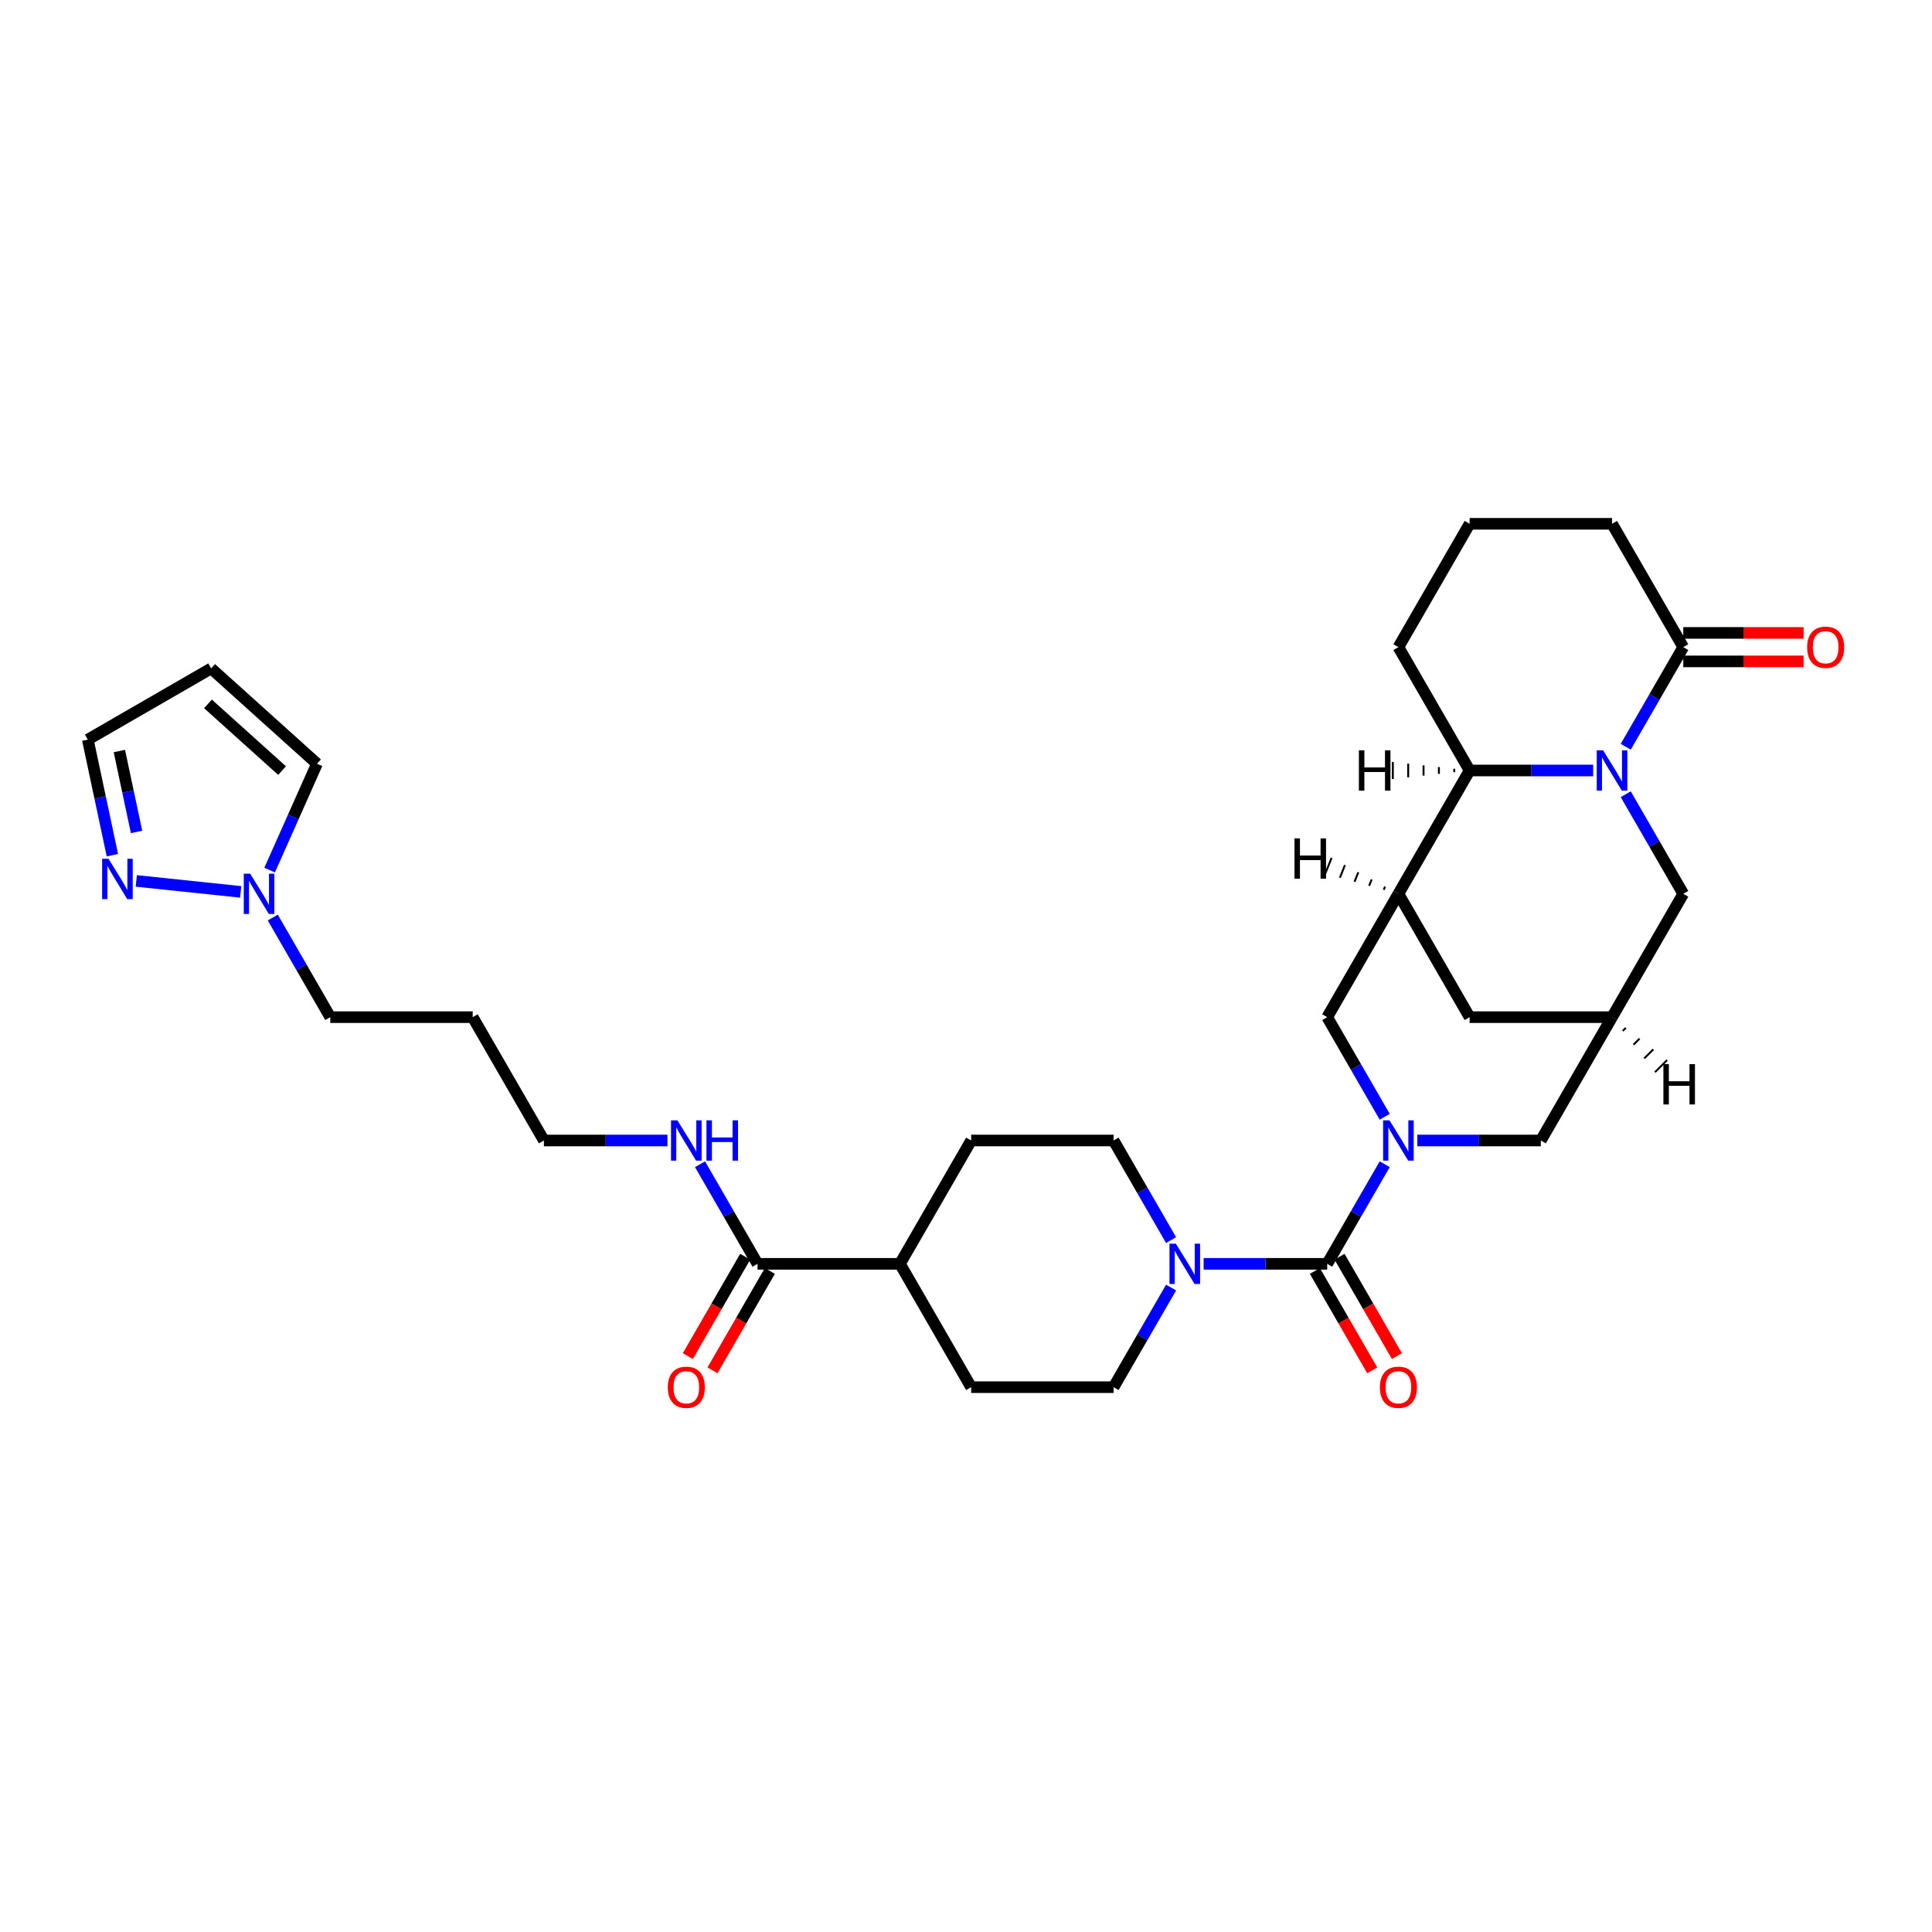 <?xml version='1.0' encoding='iso-8859-1'?>
<svg version='1.1' baseProfile='full'
              xmlns='http://www.w3.org/2000/svg'
                      xmlns:rdkit='http://www.rdkit.org/xml'
                      xmlns:xlink='http://www.w3.org/1999/xlink'
                  xml:space='preserve'
width='1000px' height='1000px' viewBox='0 0 1000 1000'>
<!-- END OF HEADER -->
<rect style='opacity:1.0;fill:#FFFFFF;stroke:none' width='1000' height='1000' x='0' y='0'> </rect>
<path class='bond-1' d='M 716.726,602.6 L 701.842,628.379' style='fill:none;fill-rule:evenodd;stroke:#0000FF;stroke-width:6px;stroke-linecap:butt;stroke-linejoin:miter;stroke-opacity:1' />
<path class='bond-1' d='M 701.842,628.379 L 686.958,654.158' style='fill:none;fill-rule:evenodd;stroke:#000000;stroke-width:6px;stroke-linecap:butt;stroke-linejoin:miter;stroke-opacity:1' />
<path class='bond-6' d='M 716.726,578.038 L 701.842,552.259' style='fill:none;fill-rule:evenodd;stroke:#0000FF;stroke-width:6px;stroke-linecap:butt;stroke-linejoin:miter;stroke-opacity:1' />
<path class='bond-6' d='M 701.842,552.259 L 686.958,526.48' style='fill:none;fill-rule:evenodd;stroke:#000000;stroke-width:6px;stroke-linecap:butt;stroke-linejoin:miter;stroke-opacity:1' />
<path class='bond-11' d='M 733.576,590.319 L 765.554,590.319' style='fill:none;fill-rule:evenodd;stroke:#0000FF;stroke-width:6px;stroke-linecap:butt;stroke-linejoin:miter;stroke-opacity:1' />
<path class='bond-11' d='M 765.554,590.319 L 797.532,590.319' style='fill:none;fill-rule:evenodd;stroke:#000000;stroke-width:6px;stroke-linecap:butt;stroke-linejoin:miter;stroke-opacity:1' />
<path class='bond-0' d='M 841.48,411.082 L 856.363,436.861' style='fill:none;fill-rule:evenodd;stroke:#0000FF;stroke-width:6px;stroke-linecap:butt;stroke-linejoin:miter;stroke-opacity:1' />
<path class='bond-0' d='M 856.363,436.861 L 871.247,462.64' style='fill:none;fill-rule:evenodd;stroke:#000000;stroke-width:6px;stroke-linecap:butt;stroke-linejoin:miter;stroke-opacity:1' />
<path class='bond-5' d='M 841.48,386.52 L 856.363,360.74' style='fill:none;fill-rule:evenodd;stroke:#0000FF;stroke-width:6px;stroke-linecap:butt;stroke-linejoin:miter;stroke-opacity:1' />
<path class='bond-5' d='M 856.363,360.74 L 871.247,334.961' style='fill:none;fill-rule:evenodd;stroke:#000000;stroke-width:6px;stroke-linecap:butt;stroke-linejoin:miter;stroke-opacity:1' />
<path class='bond-33' d='M 824.629,398.801 L 792.652,398.801' style='fill:none;fill-rule:evenodd;stroke:#0000FF;stroke-width:6px;stroke-linecap:butt;stroke-linejoin:miter;stroke-opacity:1' />
<path class='bond-33' d='M 792.652,398.801 L 760.674,398.801' style='fill:none;fill-rule:evenodd;stroke:#000000;stroke-width:6px;stroke-linecap:butt;stroke-linejoin:miter;stroke-opacity:1' />
<path class='bond-3' d='M 686.958,654.158 L 654.981,654.158' style='fill:none;fill-rule:evenodd;stroke:#000000;stroke-width:6px;stroke-linecap:butt;stroke-linejoin:miter;stroke-opacity:1' />
<path class='bond-3' d='M 654.981,654.158 L 623.003,654.158' style='fill:none;fill-rule:evenodd;stroke:#0000FF;stroke-width:6px;stroke-linecap:butt;stroke-linejoin:miter;stroke-opacity:1' />
<path class='bond-14' d='M 680.574,657.844 L 695.424,683.564' style='fill:none;fill-rule:evenodd;stroke:#000000;stroke-width:6px;stroke-linecap:butt;stroke-linejoin:miter;stroke-opacity:1' />
<path class='bond-14' d='M 695.424,683.564 L 710.274,709.285' style='fill:none;fill-rule:evenodd;stroke:#FF0000;stroke-width:6px;stroke-linecap:butt;stroke-linejoin:miter;stroke-opacity:1' />
<path class='bond-14' d='M 693.342,650.473 L 708.192,676.193' style='fill:none;fill-rule:evenodd;stroke:#000000;stroke-width:6px;stroke-linecap:butt;stroke-linejoin:miter;stroke-opacity:1' />
<path class='bond-14' d='M 708.192,676.193 L 723.042,701.913' style='fill:none;fill-rule:evenodd;stroke:#FF0000;stroke-width:6px;stroke-linecap:butt;stroke-linejoin:miter;stroke-opacity:1' />
<path class='bond-2' d='M 723.816,462.64 L 686.958,526.48' style='fill:none;fill-rule:evenodd;stroke:#000000;stroke-width:6px;stroke-linecap:butt;stroke-linejoin:miter;stroke-opacity:1' />
<path class='bond-4' d='M 723.816,462.64 L 760.674,398.801' style='fill:none;fill-rule:evenodd;stroke:#000000;stroke-width:6px;stroke-linecap:butt;stroke-linejoin:miter;stroke-opacity:1' />
<path class='bond-32' d='M 723.816,462.64 L 760.674,526.48' style='fill:none;fill-rule:evenodd;stroke:#000000;stroke-width:6px;stroke-linecap:butt;stroke-linejoin:miter;stroke-opacity:1' />
<path class='bond-37' d='M 716.898,458.92 L 716.241,460.563' style='fill:none;fill-rule:evenodd;stroke:#000000;stroke-width:1.0px;stroke-linecap:butt;stroke-linejoin:miter;stroke-opacity:1' />
<path class='bond-37' d='M 709.98,455.2 L 708.666,458.486' style='fill:none;fill-rule:evenodd;stroke:#000000;stroke-width:1.0px;stroke-linecap:butt;stroke-linejoin:miter;stroke-opacity:1' />
<path class='bond-37' d='M 703.062,451.48 L 701.091,456.408' style='fill:none;fill-rule:evenodd;stroke:#000000;stroke-width:1.0px;stroke-linecap:butt;stroke-linejoin:miter;stroke-opacity:1' />
<path class='bond-37' d='M 696.144,447.76 L 693.516,454.331' style='fill:none;fill-rule:evenodd;stroke:#000000;stroke-width:1.0px;stroke-linecap:butt;stroke-linejoin:miter;stroke-opacity:1' />
<path class='bond-37' d='M 689.226,444.041 L 685.941,452.254' style='fill:none;fill-rule:evenodd;stroke:#000000;stroke-width:1.0px;stroke-linecap:butt;stroke-linejoin:miter;stroke-opacity:1' />
<path class='bond-17' d='M 606.152,641.877 L 591.269,616.098' style='fill:none;fill-rule:evenodd;stroke:#0000FF;stroke-width:6px;stroke-linecap:butt;stroke-linejoin:miter;stroke-opacity:1' />
<path class='bond-17' d='M 591.269,616.098 L 576.385,590.319' style='fill:none;fill-rule:evenodd;stroke:#000000;stroke-width:6px;stroke-linecap:butt;stroke-linejoin:miter;stroke-opacity:1' />
<path class='bond-18' d='M 606.152,666.439 L 591.269,692.219' style='fill:none;fill-rule:evenodd;stroke:#0000FF;stroke-width:6px;stroke-linecap:butt;stroke-linejoin:miter;stroke-opacity:1' />
<path class='bond-18' d='M 591.269,692.219 L 576.385,717.998' style='fill:none;fill-rule:evenodd;stroke:#000000;stroke-width:6px;stroke-linecap:butt;stroke-linejoin:miter;stroke-opacity:1' />
<path class='bond-28' d='M 760.674,398.801 L 723.816,334.961' style='fill:none;fill-rule:evenodd;stroke:#000000;stroke-width:6px;stroke-linecap:butt;stroke-linejoin:miter;stroke-opacity:1' />
<path class='bond-38' d='M 752.724,397.916 L 752.724,399.685' style='fill:none;fill-rule:evenodd;stroke:#000000;stroke-width:1.0px;stroke-linecap:butt;stroke-linejoin:miter;stroke-opacity:1' />
<path class='bond-38' d='M 744.775,397.031 L 744.775,400.57' style='fill:none;fill-rule:evenodd;stroke:#000000;stroke-width:1.0px;stroke-linecap:butt;stroke-linejoin:miter;stroke-opacity:1' />
<path class='bond-38' d='M 736.825,396.147 L 736.825,401.454' style='fill:none;fill-rule:evenodd;stroke:#000000;stroke-width:1.0px;stroke-linecap:butt;stroke-linejoin:miter;stroke-opacity:1' />
<path class='bond-38' d='M 728.876,395.262 L 728.876,402.339' style='fill:none;fill-rule:evenodd;stroke:#000000;stroke-width:1.0px;stroke-linecap:butt;stroke-linejoin:miter;stroke-opacity:1' />
<path class='bond-38' d='M 720.926,394.378 L 720.926,403.224' style='fill:none;fill-rule:evenodd;stroke:#000000;stroke-width:1.0px;stroke-linecap:butt;stroke-linejoin:miter;stroke-opacity:1' />
<path class='bond-20' d='M 871.247,342.333 L 902.392,342.333' style='fill:none;fill-rule:evenodd;stroke:#000000;stroke-width:6px;stroke-linecap:butt;stroke-linejoin:miter;stroke-opacity:1' />
<path class='bond-20' d='M 902.392,342.333 L 933.537,342.333' style='fill:none;fill-rule:evenodd;stroke:#FF0000;stroke-width:6px;stroke-linecap:butt;stroke-linejoin:miter;stroke-opacity:1' />
<path class='bond-20' d='M 871.247,327.59 L 902.392,327.59' style='fill:none;fill-rule:evenodd;stroke:#000000;stroke-width:6px;stroke-linecap:butt;stroke-linejoin:miter;stroke-opacity:1' />
<path class='bond-20' d='M 902.392,327.59 L 933.537,327.59' style='fill:none;fill-rule:evenodd;stroke:#FF0000;stroke-width:6px;stroke-linecap:butt;stroke-linejoin:miter;stroke-opacity:1' />
<path class='bond-27' d='M 871.247,334.961 L 834.389,271.122' style='fill:none;fill-rule:evenodd;stroke:#000000;stroke-width:6px;stroke-linecap:butt;stroke-linejoin:miter;stroke-opacity:1' />
<path class='bond-7' d='M 70.541,455.961 L 124.578,461.64' style='fill:none;fill-rule:evenodd;stroke:#0000FF;stroke-width:6px;stroke-linecap:butt;stroke-linejoin:miter;stroke-opacity:1' />
<path class='bond-22' d='M 58.17,442.654 L 51.812,412.742' style='fill:none;fill-rule:evenodd;stroke:#0000FF;stroke-width:6px;stroke-linecap:butt;stroke-linejoin:miter;stroke-opacity:1' />
<path class='bond-22' d='M 51.812,412.742 L 45.455,382.83' style='fill:none;fill-rule:evenodd;stroke:#000000;stroke-width:6px;stroke-linecap:butt;stroke-linejoin:miter;stroke-opacity:1' />
<path class='bond-22' d='M 70.684,430.615 L 66.233,409.677' style='fill:none;fill-rule:evenodd;stroke:#0000FF;stroke-width:6px;stroke-linecap:butt;stroke-linejoin:miter;stroke-opacity:1' />
<path class='bond-22' d='M 66.233,409.677 L 61.783,388.738' style='fill:none;fill-rule:evenodd;stroke:#000000;stroke-width:6px;stroke-linecap:butt;stroke-linejoin:miter;stroke-opacity:1' />
<path class='bond-8' d='M 834.389,526.48 L 797.532,590.319' style='fill:none;fill-rule:evenodd;stroke:#000000;stroke-width:6px;stroke-linecap:butt;stroke-linejoin:miter;stroke-opacity:1' />
<path class='bond-10' d='M 834.389,526.48 L 871.247,462.64' style='fill:none;fill-rule:evenodd;stroke:#000000;stroke-width:6px;stroke-linecap:butt;stroke-linejoin:miter;stroke-opacity:1' />
<path class='bond-13' d='M 834.389,526.48 L 760.674,526.48' style='fill:none;fill-rule:evenodd;stroke:#000000;stroke-width:6px;stroke-linecap:butt;stroke-linejoin:miter;stroke-opacity:1' />
<path class='bond-39' d='M 839.946,533.6 L 841.51,532.036' style='fill:none;fill-rule:evenodd;stroke:#000000;stroke-width:1.0px;stroke-linecap:butt;stroke-linejoin:miter;stroke-opacity:1' />
<path class='bond-39' d='M 845.502,540.72 L 848.63,537.593' style='fill:none;fill-rule:evenodd;stroke:#000000;stroke-width:1.0px;stroke-linecap:butt;stroke-linejoin:miter;stroke-opacity:1' />
<path class='bond-39' d='M 851.059,547.84 L 855.75,543.149' style='fill:none;fill-rule:evenodd;stroke:#000000;stroke-width:1.0px;stroke-linecap:butt;stroke-linejoin:miter;stroke-opacity:1' />
<path class='bond-39' d='M 856.615,554.961 L 862.87,548.706' style='fill:none;fill-rule:evenodd;stroke:#000000;stroke-width:1.0px;stroke-linecap:butt;stroke-linejoin:miter;stroke-opacity:1' />
<path class='bond-9' d='M 141.183,474.921 L 156.067,500.7' style='fill:none;fill-rule:evenodd;stroke:#0000FF;stroke-width:6px;stroke-linecap:butt;stroke-linejoin:miter;stroke-opacity:1' />
<path class='bond-9' d='M 156.067,500.7 L 170.95,526.48' style='fill:none;fill-rule:evenodd;stroke:#000000;stroke-width:6px;stroke-linecap:butt;stroke-linejoin:miter;stroke-opacity:1' />
<path class='bond-16' d='M 139.56,450.359 L 151.818,422.828' style='fill:none;fill-rule:evenodd;stroke:#0000FF;stroke-width:6px;stroke-linecap:butt;stroke-linejoin:miter;stroke-opacity:1' />
<path class='bond-16' d='M 151.818,422.828 L 164.075,395.298' style='fill:none;fill-rule:evenodd;stroke:#000000;stroke-width:6px;stroke-linecap:butt;stroke-linejoin:miter;stroke-opacity:1' />
<path class='bond-12' d='M 392.097,654.158 L 465.812,654.158' style='fill:none;fill-rule:evenodd;stroke:#000000;stroke-width:6px;stroke-linecap:butt;stroke-linejoin:miter;stroke-opacity:1' />
<path class='bond-21' d='M 385.713,650.473 L 370.863,676.193' style='fill:none;fill-rule:evenodd;stroke:#000000;stroke-width:6px;stroke-linecap:butt;stroke-linejoin:miter;stroke-opacity:1' />
<path class='bond-21' d='M 370.863,676.193 L 356.013,701.913' style='fill:none;fill-rule:evenodd;stroke:#FF0000;stroke-width:6px;stroke-linecap:butt;stroke-linejoin:miter;stroke-opacity:1' />
<path class='bond-21' d='M 398.481,657.844 L 383.631,683.564' style='fill:none;fill-rule:evenodd;stroke:#000000;stroke-width:6px;stroke-linecap:butt;stroke-linejoin:miter;stroke-opacity:1' />
<path class='bond-21' d='M 383.631,683.564 L 368.781,709.285' style='fill:none;fill-rule:evenodd;stroke:#FF0000;stroke-width:6px;stroke-linecap:butt;stroke-linejoin:miter;stroke-opacity:1' />
<path class='bond-25' d='M 392.097,654.158 L 377.213,628.379' style='fill:none;fill-rule:evenodd;stroke:#000000;stroke-width:6px;stroke-linecap:butt;stroke-linejoin:miter;stroke-opacity:1' />
<path class='bond-25' d='M 377.213,628.379 L 362.329,602.6' style='fill:none;fill-rule:evenodd;stroke:#0000FF;stroke-width:6px;stroke-linecap:butt;stroke-linejoin:miter;stroke-opacity:1' />
<path class='bond-15' d='M 109.294,345.972 L 164.075,395.298' style='fill:none;fill-rule:evenodd;stroke:#000000;stroke-width:6px;stroke-linecap:butt;stroke-linejoin:miter;stroke-opacity:1' />
<path class='bond-15' d='M 107.646,364.327 L 145.993,398.855' style='fill:none;fill-rule:evenodd;stroke:#000000;stroke-width:6px;stroke-linecap:butt;stroke-linejoin:miter;stroke-opacity:1' />
<path class='bond-36' d='M 109.294,345.972 L 45.455,382.83' style='fill:none;fill-rule:evenodd;stroke:#000000;stroke-width:6px;stroke-linecap:butt;stroke-linejoin:miter;stroke-opacity:1' />
<path class='bond-24' d='M 576.385,590.319 L 502.67,590.319' style='fill:none;fill-rule:evenodd;stroke:#000000;stroke-width:6px;stroke-linecap:butt;stroke-linejoin:miter;stroke-opacity:1' />
<path class='bond-23' d='M 576.385,717.998 L 502.67,717.998' style='fill:none;fill-rule:evenodd;stroke:#000000;stroke-width:6px;stroke-linecap:butt;stroke-linejoin:miter;stroke-opacity:1' />
<path class='bond-19' d='M 465.812,654.158 L 502.67,717.998' style='fill:none;fill-rule:evenodd;stroke:#000000;stroke-width:6px;stroke-linecap:butt;stroke-linejoin:miter;stroke-opacity:1' />
<path class='bond-34' d='M 465.812,654.158 L 502.67,590.319' style='fill:none;fill-rule:evenodd;stroke:#000000;stroke-width:6px;stroke-linecap:butt;stroke-linejoin:miter;stroke-opacity:1' />
<path class='bond-31' d='M 345.479,590.319 L 313.501,590.319' style='fill:none;fill-rule:evenodd;stroke:#0000FF;stroke-width:6px;stroke-linecap:butt;stroke-linejoin:miter;stroke-opacity:1' />
<path class='bond-31' d='M 313.501,590.319 L 281.523,590.319' style='fill:none;fill-rule:evenodd;stroke:#000000;stroke-width:6px;stroke-linecap:butt;stroke-linejoin:miter;stroke-opacity:1' />
<path class='bond-26' d='M 170.95,526.48 L 244.666,526.48' style='fill:none;fill-rule:evenodd;stroke:#000000;stroke-width:6px;stroke-linecap:butt;stroke-linejoin:miter;stroke-opacity:1' />
<path class='bond-35' d='M 834.389,271.122 L 760.674,271.122' style='fill:none;fill-rule:evenodd;stroke:#000000;stroke-width:6px;stroke-linecap:butt;stroke-linejoin:miter;stroke-opacity:1' />
<path class='bond-30' d='M 723.816,334.961 L 760.674,271.122' style='fill:none;fill-rule:evenodd;stroke:#000000;stroke-width:6px;stroke-linecap:butt;stroke-linejoin:miter;stroke-opacity:1' />
<path class='bond-29' d='M 244.666,526.48 L 281.523,590.319' style='fill:none;fill-rule:evenodd;stroke:#000000;stroke-width:6px;stroke-linecap:butt;stroke-linejoin:miter;stroke-opacity:1' />
<path  class='atom-0' d='M 719.202 579.881
L 726.042 590.938
Q 726.72 592.029, 727.811 594.005
Q 728.902 595.98, 728.961 596.098
L 728.961 579.881
L 731.733 579.881
L 731.733 600.757
L 728.873 600.757
L 721.531 588.668
Q 720.676 587.252, 719.762 585.631
Q 718.877 584.009, 718.612 583.508
L 718.612 600.757
L 715.899 600.757
L 715.899 579.881
L 719.202 579.881
' fill='#0000FF'/>
<path  class='atom-1' d='M 829.775 388.363
L 836.615 399.42
Q 837.294 400.511, 838.385 402.486
Q 839.476 404.462, 839.535 404.58
L 839.535 388.363
L 842.306 388.363
L 842.306 409.239
L 839.446 409.239
L 832.104 397.149
Q 831.249 395.734, 830.335 394.112
Q 829.45 392.491, 829.185 391.989
L 829.185 409.239
L 826.472 409.239
L 826.472 388.363
L 829.775 388.363
' fill='#0000FF'/>
<path  class='atom-4' d='M 608.628 643.72
L 615.469 654.778
Q 616.147 655.869, 617.238 657.844
Q 618.329 659.82, 618.388 659.938
L 618.388 643.72
L 621.16 643.72
L 621.16 664.597
L 618.3 664.597
L 610.958 652.507
Q 610.103 651.092, 609.189 649.47
Q 608.304 647.848, 608.039 647.347
L 608.039 664.597
L 605.326 664.597
L 605.326 643.72
L 608.628 643.72
' fill='#0000FF'/>
<path  class='atom-8' d='M 56.166 444.497
L 63.007 455.554
Q 63.685 456.645, 64.776 458.62
Q 65.867 460.596, 65.926 460.714
L 65.926 444.497
L 68.698 444.497
L 68.698 465.373
L 65.838 465.373
L 58.496 453.283
Q 57.641 451.868, 56.727 450.246
Q 55.842 448.625, 55.577 448.123
L 55.577 465.373
L 52.864 465.373
L 52.864 444.497
L 56.166 444.497
' fill='#0000FF'/>
<path  class='atom-10' d='M 129.478 452.202
L 136.319 463.259
Q 136.997 464.35, 138.088 466.326
Q 139.179 468.301, 139.238 468.419
L 139.238 452.202
L 142.01 452.202
L 142.01 473.078
L 139.149 473.078
L 131.807 460.989
Q 130.952 459.574, 130.038 457.952
Q 129.154 456.33, 128.888 455.829
L 128.888 473.078
L 126.175 473.078
L 126.175 452.202
L 129.478 452.202
' fill='#0000FF'/>
<path  class='atom-15' d='M 714.233 718.057
Q 714.233 713.044, 716.71 710.243
Q 719.187 707.442, 723.816 707.442
Q 728.445 707.442, 730.922 710.243
Q 733.399 713.044, 733.399 718.057
Q 733.399 723.128, 730.893 726.018
Q 728.386 728.878, 723.816 728.878
Q 719.216 728.878, 716.71 726.018
Q 714.233 723.158, 714.233 718.057
M 723.816 726.519
Q 727.001 726.519, 728.711 724.396
Q 730.45 722.244, 730.45 718.057
Q 730.45 713.958, 728.711 711.894
Q 727.001 709.801, 723.816 709.801
Q 720.632 709.801, 718.892 711.865
Q 717.182 713.929, 717.182 718.057
Q 717.182 722.273, 718.892 724.396
Q 720.632 726.519, 723.816 726.519
' fill='#FF0000'/>
<path  class='atom-21' d='M 935.379 335.02
Q 935.379 330.007, 937.856 327.206
Q 940.333 324.405, 944.962 324.405
Q 949.592 324.405, 952.069 327.206
Q 954.545 330.007, 954.545 335.02
Q 954.545 340.092, 952.039 342.981
Q 949.533 345.842, 944.962 345.842
Q 940.363 345.842, 937.856 342.981
Q 935.379 340.121, 935.379 335.02
M 944.962 343.483
Q 948.147 343.483, 949.857 341.36
Q 951.597 339.207, 951.597 335.02
Q 951.597 330.922, 949.857 328.858
Q 948.147 326.764, 944.962 326.764
Q 941.778 326.764, 940.038 328.828
Q 938.328 330.892, 938.328 335.02
Q 938.328 339.237, 940.038 341.36
Q 941.778 343.483, 944.962 343.483
' fill='#FF0000'/>
<path  class='atom-22' d='M 345.656 718.057
Q 345.656 713.044, 348.133 710.243
Q 350.61 707.442, 355.239 707.442
Q 359.868 707.442, 362.345 710.243
Q 364.822 713.044, 364.822 718.057
Q 364.822 723.128, 362.316 726.018
Q 359.809 728.878, 355.239 728.878
Q 350.639 728.878, 348.133 726.018
Q 345.656 723.158, 345.656 718.057
M 355.239 726.519
Q 358.423 726.519, 360.134 724.396
Q 361.873 722.244, 361.873 718.057
Q 361.873 713.958, 360.134 711.894
Q 358.423 709.801, 355.239 709.801
Q 352.054 709.801, 350.315 711.865
Q 348.604 713.929, 348.604 718.057
Q 348.604 722.273, 350.315 724.396
Q 352.054 726.519, 355.239 726.519
' fill='#FF0000'/>
<path  class='atom-26' d='M 350.624 579.881
L 357.465 590.938
Q 358.143 592.029, 359.234 594.005
Q 360.325 595.98, 360.384 596.098
L 360.384 579.881
L 363.156 579.881
L 363.156 600.757
L 360.296 600.757
L 352.954 588.668
Q 352.099 587.252, 351.184 585.631
Q 350.3 584.009, 350.035 583.508
L 350.035 600.757
L 347.322 600.757
L 347.322 579.881
L 350.624 579.881
' fill='#0000FF'/>
<path  class='atom-26' d='M 365.662 579.881
L 368.493 579.881
L 368.493 588.756
L 379.167 588.756
L 379.167 579.881
L 381.998 579.881
L 381.998 600.757
L 379.167 600.757
L 379.167 591.115
L 368.493 591.115
L 368.493 600.757
L 365.662 600.757
L 365.662 579.881
' fill='#0000FF'/>
<path  class='atom-33' d='M 670.02 433.95
L 672.85 433.95
L 672.85 442.826
L 683.524 442.826
L 683.524 433.95
L 686.355 433.95
L 686.355 454.827
L 683.524 454.827
L 683.524 445.185
L 672.85 445.185
L 672.85 454.827
L 670.02 454.827
L 670.02 433.95
' fill='#000000'/>
<path  class='atom-34' d='M 703.363 388.363
L 706.193 388.363
L 706.193 397.238
L 716.867 397.238
L 716.867 388.363
L 719.698 388.363
L 719.698 409.239
L 716.867 409.239
L 716.867 399.597
L 706.193 399.597
L 706.193 409.239
L 703.363 409.239
L 703.363 388.363
' fill='#000000'/>
<path  class='atom-35' d='M 860.971 550.791
L 863.802 550.791
L 863.802 559.667
L 874.476 559.667
L 874.476 550.791
L 877.307 550.791
L 877.307 571.667
L 874.476 571.667
L 874.476 562.025
L 863.802 562.025
L 863.802 571.667
L 860.971 571.667
L 860.971 550.791
' fill='#000000'/>
</svg>
